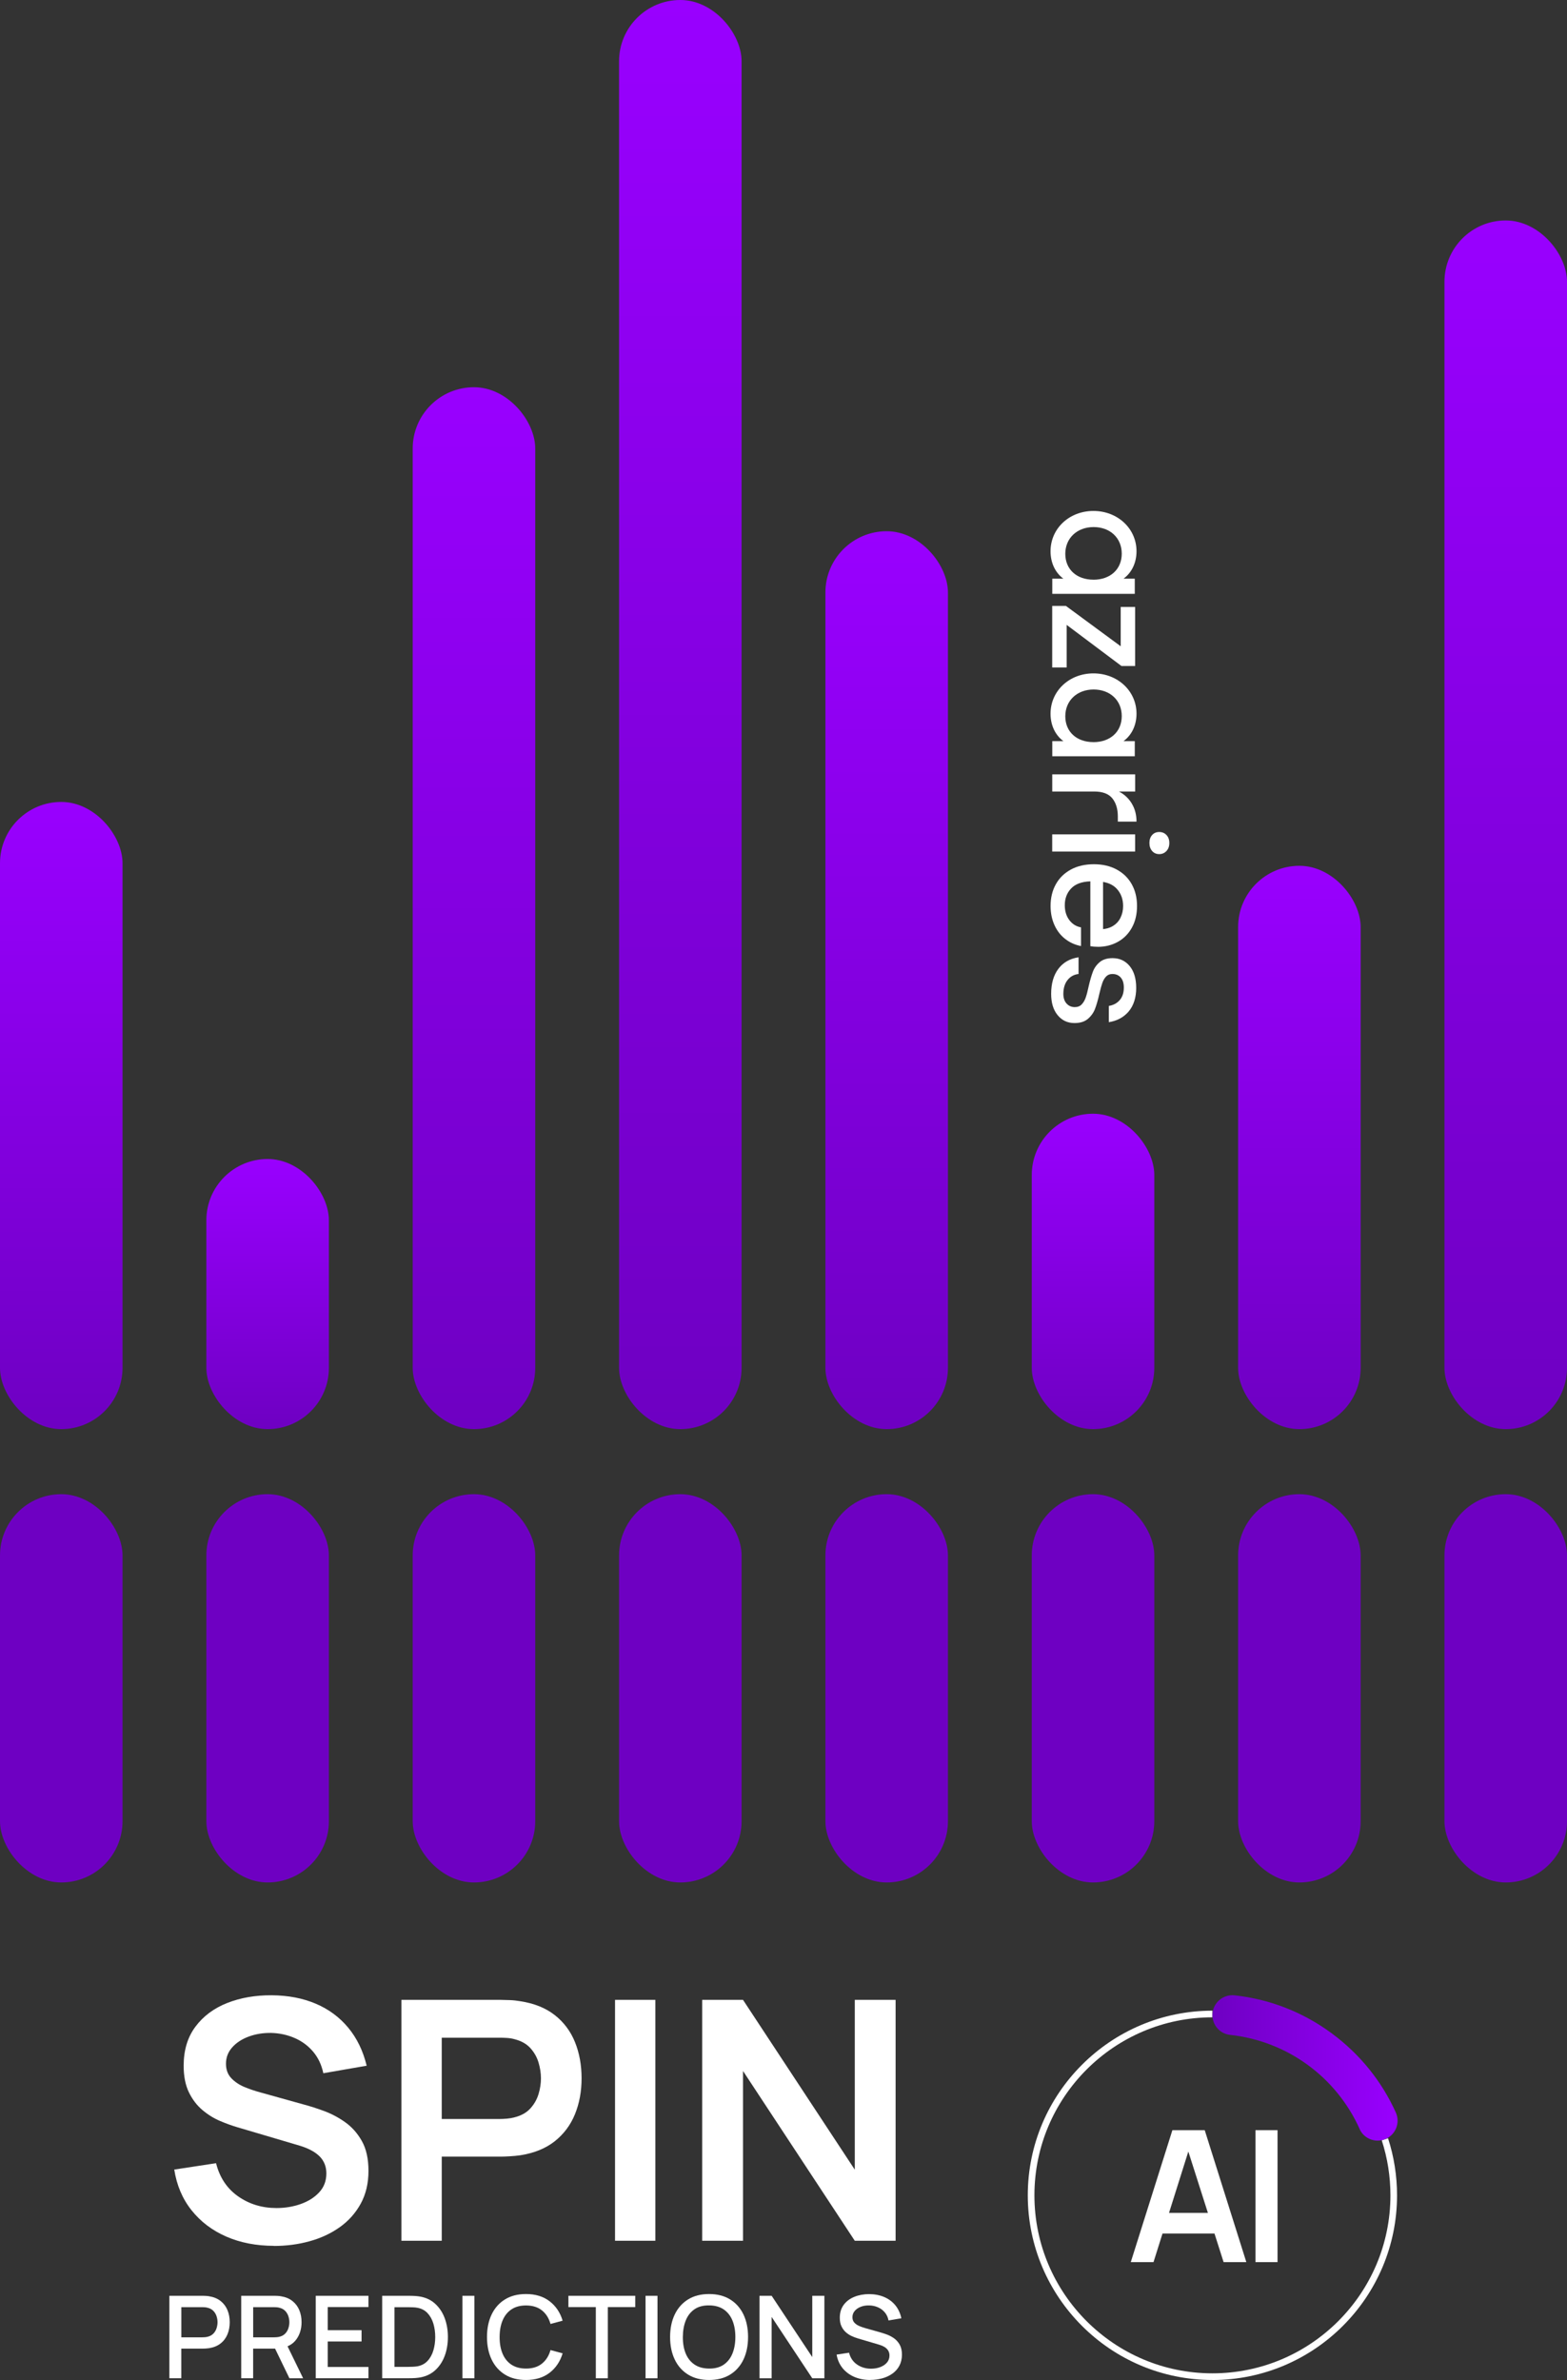 <?xml version="1.0" encoding="UTF-8"?>
<svg id="Layer_2" data-name="Layer 2" xmlns="http://www.w3.org/2000/svg" xmlns:xlink="http://www.w3.org/1999/xlink" viewBox="0 0 459.88 698.46">
  <rect x="0" y="0" width="459.88" height="698.46" fill="#333333" stroke="none"/>
  <defs>
    <style>
      .cls-1 {
        fill: url(#linear-gradient);
      }

      .cls-1, .cls-2, .cls-3, .cls-4, .cls-5, .cls-6, .cls-7, .cls-8, .cls-9, .cls-10, .cls-11 {
        stroke-width: 0px;
      }

      .cls-2 {
        fill: url(#linear-gradient-4);
      }

      .cls-3 {
        fill: url(#linear-gradient-2);
      }

      .cls-4 {
        fill: url(#linear-gradient-3);
      }

      .cls-5 {
        fill: url(#linear-gradient-8);
      }

      .cls-6 {
        fill: url(#linear-gradient-9);
      }

      .cls-7 {
        fill: url(#linear-gradient-7);
      }

      .cls-8 {
        fill: url(#linear-gradient-5);
      }

      .cls-9 {
        fill: url(#linear-gradient-6);
      }

      .cls-10 {
        fill: #6e00c2;
      }

      .cls-11 {
        fill: #fff;
      }
    </style>
    <linearGradient id="linear-gradient" x1="17.98" y1="419.41" x2="17.98" y2="235.35" gradientUnits="userSpaceOnUse">
      <stop offset="0" stop-color="#6e00c2"/>
      <stop offset="1" stop-color="#90f"/>
    </linearGradient>
    <linearGradient id="linear-gradient-2" x1="78.54" x2="78.54" y2="340.14" xlink:href="#linear-gradient"/>
    <linearGradient id="linear-gradient-3" x1="139.1" x2="139.1" y2="113.64" xlink:href="#linear-gradient"/>
    <linearGradient id="linear-gradient-4" x1="199.66" x2="199.66" y2="0" xlink:href="#linear-gradient"/>
    <linearGradient id="linear-gradient-5" x1="260.22" x2="260.22" y2="155.9" xlink:href="#linear-gradient"/>
    <linearGradient id="linear-gradient-6" x1="320.78" x2="320.78" y2="326.85" xlink:href="#linear-gradient"/>
    <linearGradient id="linear-gradient-7" x1="381.34" x2="381.34" y2="254.09" xlink:href="#linear-gradient"/>
    <linearGradient id="linear-gradient-8" x1="441.9" x2="441.9" y2="64.7" xlink:href="#linear-gradient"/>
    <linearGradient id="linear-gradient-9" x1="355.82" y1="606.87" x2="410.17" y2="606.87" xlink:href="#linear-gradient"/>
  </defs>
  <g id="Layer_1-2" data-name="Layer 1">
    <g>
      <rect class="cls-1" x="0" y="235.35" width="35.96" height="184.06" rx="17.98" ry="17.98"/>
      <rect class="cls-10" x="0" y="438.5" width="35.96" height="113.95" rx="17.98" ry="17.98"/>
      <rect class="cls-3" x="60.56" y="340.14" width="35.96" height="79.27" rx="17.98" ry="17.98"/>
      <rect class="cls-10" x="60.56" y="438.5" width="35.96" height="113.95" rx="17.98" ry="17.98"/>
      <rect class="cls-10" x="121.12" y="438.5" width="35.96" height="113.95" rx="17.98" ry="17.98"/>
      <rect class="cls-4" x="121.12" y="113.64" width="35.96" height="305.77" rx="17.98" ry="17.98"/>
      <rect class="cls-2" x="181.68" y="0" width="35.96" height="419.41" rx="17.98" ry="17.98"/>
      <rect class="cls-10" x="181.68" y="438.5" width="35.96" height="113.95" rx="17.98" ry="17.98"/>
      <rect class="cls-10" x="242.24" y="438.5" width="35.96" height="113.95" rx="17.98" ry="17.98"/>
      <rect class="cls-8" x="242.24" y="155.9" width="35.96" height="263.51" rx="17.98" ry="17.98"/>
      <rect class="cls-9" x="302.8" y="326.85" width="35.96" height="92.56" rx="17.98" ry="17.98"/>
      <rect class="cls-10" x="302.8" y="438.5" width="35.96" height="113.95" rx="17.98" ry="17.98"/>
      <rect class="cls-7" x="363.36" y="254.09" width="35.96" height="165.32" rx="17.98" ry="17.98"/>
      <rect class="cls-10" x="363.36" y="438.5" width="35.96" height="113.95" rx="17.98" ry="17.98"/>
      <rect class="cls-10" x="423.92" y="438.5" width="35.96" height="113.95" rx="17.98" ry="17.98"/>
      <rect class="cls-5" x="423.92" y="64.7" width="35.96" height="354.71" rx="17.98" ry="17.98"/>
      <g>
        <path class="cls-11" d="m320.9,149.95c7.08,0,12.64,5.15,12.64,11.83,0,3.41-1.43,6.32-3.82,8.05h3.31v4.44h-24.21v-4.44h3.26c-2.34-1.73-3.77-4.59-3.77-8.05,0-6.68,5.5-11.83,12.59-11.83Zm0,20.18c4.94,0,8.31-3.06,8.31-7.65s-3.41-7.8-8.26-7.8-8.31,3.26-8.31,7.85,3.36,7.59,8.26,7.59Z"/>
        <path class="cls-11" d="m320.9,197.62c7.08,0,12.64,5.15,12.64,11.83,0,3.41-1.43,6.32-3.82,8.05h3.31v4.44h-24.21v-4.44h3.26c-2.34-1.73-3.77-4.59-3.77-8.05,0-6.68,5.5-11.83,12.59-11.83Zm0,20.18c4.94,0,8.31-3.06,8.31-7.65s-3.41-7.8-8.26-7.8-8.31,3.26-8.31,7.85,3.36,7.59,8.26,7.59Z"/>
        <path class="cls-11" d="m313.04,183.39v12.5h-4.24v-18.07h4.02l16.08,11.84v-11.53h4.24v17.32h-4.02l-16.08-12.06Z"/>
        <path class="cls-11" d="m332.15,235.82c.93,1.53,1.39,3.3,1.39,5.3h-5.48v-1.5c0-2.21-.54-3.98-1.61-5.32-1.08-1.34-2.85-2.01-5.32-2.01h-12.32v-5.04h24.34v5.04h-4.77c1.59.82,2.85,2,3.78,3.53Z"/>
        <path class="cls-11" d="m342.33,245.05c.56.59.84,1.37.84,2.34s-.28,1.76-.84,2.36c-.56.6-1.27.91-2.12.91s-1.55-.3-2.08-.91c-.53-.6-.8-1.39-.8-2.36s.26-1.75.8-2.34c.53-.59,1.22-.88,2.08-.88s1.56.29,2.12.88Zm-9.19,4.86h-24.34v-5.04h24.34v5.04Z"/>
        <path class="cls-11" d="m331.26,296.82c-1.46,1.72-3.41,2.78-5.85,3.16v-4.77c1.32-.21,2.39-.77,3.2-1.7.81-.93,1.21-2.16,1.21-3.69,0-1.27-.3-2.25-.91-2.94-.6-.69-1.42-1.04-2.45-1.04-.77,0-1.38.25-1.85.75-.47.5-.84,1.13-1.1,1.88-.26.75-.56,1.82-.88,3.2-.41,1.83-.84,3.31-1.28,4.44-.44,1.13-1.14,2.11-2.1,2.92-.96.81-2.26,1.21-3.91,1.21-2.03,0-3.68-.77-4.95-2.32-1.27-1.55-1.9-3.63-1.9-6.25,0-3.03.71-5.48,2.12-7.35,1.41-1.87,3.39-3,5.92-3.38v4.9c-1.33.15-2.4.74-3.22,1.77-.82,1.03-1.24,2.39-1.24,4.06,0,1.21.32,2.16.95,2.85.63.69,1.44,1.04,2.41,1.04.85,0,1.53-.27,2.03-.8.5-.53.89-1.19,1.17-1.99.28-.8.57-1.88.86-3.27.41-1.77.82-3.2,1.24-4.31.41-1.1,1.08-2.05,2.01-2.83.93-.78,2.19-1.17,3.78-1.17,2.06,0,3.73.77,5.01,2.32,1.28,1.55,1.92,3.69,1.92,6.43s-.73,5.15-2.19,6.87Z"/>
        <path class="cls-11" d="m322.2,277.87c2.15,0,4.11-.49,5.86-1.46,1.75-.97,3.13-2.36,4.13-4.18,1-1.81,1.5-3.93,1.5-6.35s-.51-4.51-1.53-6.35c-1.02-1.84-2.48-3.28-4.4-4.33-1.92-1.05-4.16-1.57-6.73-1.57s-4.86.52-6.78,1.57c-1.92,1.05-3.38,2.49-4.4,4.33-1.02,1.84-1.53,3.96-1.53,6.35,0,2.06.38,3.93,1.14,5.61.76,1.68,1.82,3.04,3.17,4.08,1.35,1.05,2.89,1.74,4.62,2.07v-5.48c-1.44-.27-2.59-1-3.46-2.18-.87-1.18-1.3-2.63-1.3-4.33,0-1.95.61-3.58,1.84-4.89,1.23-1.32,3.11-2.02,5.66-2.11v19.03c.63.12,1.36.18,2.2.18Zm5.57-17.01c1.23,1.35,1.84,3.02,1.84,5.03,0,1.26-.26,2.42-.79,3.48-.52,1.06-1.33,1.9-2.42,2.51-.76.43-1.66.69-2.68.79v-13.85c1.72.29,3.07.97,4.05,2.04Z"/>
      </g>
    </g>
    <g>
      <g>
        <path class="cls-11" d="m80.4,659.09c-5.17,0-9.83-.9-13.97-2.7-4.14-1.8-7.54-4.38-10.21-7.73-2.67-3.35-4.36-7.34-5.08-11.95l12.27-1.87c1.05,4.19,3.2,7.43,6.46,9.72,3.26,2.29,7.01,3.44,11.27,3.44,2.52,0,4.89-.39,7.12-1.18,2.23-.79,4.03-1.93,5.43-3.44,1.39-1.51,2.09-3.35,2.09-5.55,0-.98-.16-1.89-.49-2.72-.33-.83-.81-1.58-1.45-2.23-.64-.65-1.46-1.25-2.45-1.79-1-.54-2.15-1.01-3.46-1.4l-18.26-5.4c-1.57-.46-3.26-1.07-5.08-1.84-1.82-.77-3.54-1.83-5.16-3.19-1.62-1.36-2.95-3.09-3.98-5.2-1.03-2.11-1.55-4.72-1.55-7.83,0-4.55,1.15-8.37,3.46-11.46,2.31-3.09,5.42-5.41,9.33-6.95,3.91-1.54,8.26-2.29,13.04-2.26,4.84.03,9.16.86,12.96,2.48,3.8,1.62,6.97,3.97,9.52,7.05,2.55,3.08,4.35,6.79,5.4,11.14l-12.72,2.21c-.52-2.49-1.53-4.61-3.02-6.36-1.49-1.75-3.31-3.08-5.45-4-2.14-.92-4.43-1.41-6.85-1.47-2.36-.03-4.54.32-6.55,1.06s-3.63,1.79-4.86,3.17c-1.23,1.37-1.84,2.98-1.84,4.81,0,1.73.52,3.15,1.57,4.25,1.05,1.1,2.35,1.96,3.9,2.6,1.55.64,3.13,1.17,4.74,1.6l12.67,3.53c1.73.46,3.68,1.08,5.84,1.87,2.16.79,4.24,1.88,6.23,3.29,2,1.41,3.64,3.26,4.93,5.55,1.29,2.29,1.94,5.2,1.94,8.74,0,3.67-.76,6.88-2.28,9.65-1.52,2.77-3.58,5.06-6.16,6.9-2.59,1.83-5.54,3.21-8.86,4.12-3.32.92-6.8,1.37-10.43,1.37Z"/>
        <path class="cls-11" d="m117.81,657.61v-70.7s29.21,0,29.21,0c.69,0,1.57.03,2.65.07s2.08.16,2.99.32c4.09.62,7.47,1.98,10.14,4.07,2.67,2.09,4.65,4.74,5.94,7.93,1.29,3.19,1.94,6.73,1.94,10.63s-.66,7.39-1.96,10.58c-1.31,3.19-3.3,5.83-5.96,7.93-2.67,2.09-6.03,3.45-10.09,4.08-.92.13-1.92.23-3.02.29-1.1.07-1.97.1-2.63.1h-17.38s0,24.7,0,24.7h-11.83Zm11.83-35.74h16.89c.65,0,1.39-.03,2.21-.1.82-.07,1.57-.2,2.26-.39,1.96-.49,3.51-1.36,4.64-2.6,1.13-1.24,1.93-2.65,2.41-4.22.47-1.57.71-3.11.71-4.62,0-1.51-.24-3.05-.71-4.64-.47-1.59-1.28-3-2.41-4.25-1.13-1.24-2.68-2.11-4.64-2.6-.69-.2-1.44-.32-2.26-.37s-1.56-.07-2.21-.07h-16.89s0,23.86,0,23.86Z"/>
        <path class="cls-11" d="m180.5,657.61v-70.7s11.83,0,11.83,0v70.7s-11.83,0-11.83,0Z"/>
        <path class="cls-11" d="m206.08,657.61v-70.7s11.98,0,11.98,0l32.8,49.83v-49.83s11.98,0,11.98,0v70.7s-11.98,0-11.98,0l-32.8-49.83v49.83s-11.98,0-11.98,0Z"/>
        <path class="cls-11" d="m49.71,697.96v-24.21s9.78,0,9.78,0c.24,0,.53,0,.87.03.35.02.68.05.99.11,1.34.21,2.47.67,3.37,1.38.9.71,1.58,1.6,2.03,2.67s.67,2.26.67,3.56-.22,2.51-.67,3.58-1.12,1.97-2.03,2.67c-.9.71-2.03,1.17-3.37,1.38-.31.04-.65.08-1,.1s-.64.03-.87.03h-6.27v8.69s-3.51,0-3.51,0Zm3.51-12.02h6.13c.22,0,.47-.01.75-.03.27-.02.53-.06.78-.12.72-.17,1.29-.48,1.73-.93.44-.45.75-.98.94-1.57s.29-1.19.29-1.78-.1-1.19-.29-1.77-.5-1.11-.94-1.56c-.44-.45-1.01-.77-1.73-.93-.25-.07-.51-.11-.78-.13-.28-.02-.52-.03-.75-.03h-6.13v8.88Z"/>
        <path class="cls-11" d="m70.79,697.96v-24.21s9.78,0,9.78,0c.24,0,.53,0,.87.03.35.02.68.05.99.11,1.34.21,2.47.67,3.37,1.38.9.71,1.58,1.6,2.03,2.67s.67,2.26.67,3.56c0,1.93-.49,3.59-1.48,4.98-.99,1.4-2.47,2.27-4.44,2.61l-1.43.17h-6.86v8.69s-3.51,0-3.51,0Zm3.51-12.02h6.13c.22,0,.47-.01.75-.03.27-.02.53-.06.78-.12.72-.17,1.29-.48,1.73-.93.44-.45.75-.98.94-1.57s.29-1.19.29-1.78-.1-1.19-.29-1.77-.5-1.11-.94-1.56c-.44-.45-1.01-.77-1.73-.93-.25-.07-.51-.11-.78-.13-.28-.02-.52-.03-.75-.03h-6.13v8.88Zm10.64,12.02l-4.77-9.85,3.55-.91,5.24,10.76h-4.02Z"/>
        <path class="cls-11" d="m92.66,697.96v-24.21s15.47,0,15.47,0v3.31s-11.95,0-11.95,0v6.79h9.93s0,3.31,0,3.31h-9.93v7.48h11.95s0,3.31,0,3.31h-15.47Z"/>
        <path class="cls-11" d="m112.16,697.96v-24.21s7.58,0,7.58,0c.22,0,.64,0,1.25.02.61.01,1.2.06,1.76.13,1.89.24,3.49.91,4.78,2.03s2.27,2.54,2.93,4.26c.66,1.72.99,3.61.99,5.66s-.33,3.95-.99,5.67c-.66,1.72-1.64,3.14-2.93,4.25s-2.89,1.79-4.78,2.03c-.56.08-1.15.12-1.76.13s-1.03.02-1.25.02h-7.58Zm3.6-3.35h3.98c.38,0,.83-.01,1.36-.03s.99-.07,1.4-.13c1.23-.24,2.23-.77,3-1.61.77-.83,1.33-1.86,1.69-3.08s.54-2.52.54-3.9-.18-2.74-.55-3.96c-.37-1.22-.94-2.24-1.71-3.06-.77-.82-1.76-1.35-2.97-1.57-.4-.08-.87-.13-1.4-.14-.53-.02-.98-.03-1.35-.03h-3.98v17.52Z"/>
        <path class="cls-11" d="m135.71,697.96v-24.21s3.51,0,3.51,0v24.21s-3.51,0-3.51,0Z"/>
        <path class="cls-11" d="m154.37,698.46c-2.42,0-4.48-.53-6.19-1.59-1.7-1.06-3.01-2.54-3.91-4.43-.9-1.89-1.35-4.09-1.35-6.59s.45-4.7,1.35-6.59c.9-1.89,2.2-3.37,3.91-4.43,1.7-1.06,3.76-1.59,6.19-1.59,2.79,0,5.1.71,6.93,2.12,1.83,1.41,3.11,3.31,3.82,5.7l-3.56.96c-.47-1.69-1.31-3.02-2.51-3.98-1.2-.96-2.77-1.45-4.68-1.45-1.71,0-3.14.39-4.29,1.16-1.14.77-2,1.86-2.58,3.24-.58,1.39-.87,3.01-.87,4.86-.01,1.85.27,3.47.85,4.86.58,1.39,1.44,2.47,2.59,3.24s2.58,1.16,4.3,1.16c1.92,0,3.48-.48,4.68-1.45,1.2-.97,2.04-2.29,2.51-3.98l3.56.96c-.72,2.39-1.99,4.29-3.82,5.7-1.83,1.41-4.14,2.12-6.93,2.12Z"/>
        <path class="cls-11" d="m174.86,697.96v-20.89s-8.05,0-8.05,0v-3.31s19.62,0,19.62,0v3.31s-8.05,0-8.05,0v20.89s-3.51,0-3.51,0Z"/>
        <path class="cls-11" d="m189.45,697.96v-24.21s3.51,0,3.51,0v24.21s-3.51,0-3.51,0Z"/>
        <path class="cls-11" d="m208.11,698.46c-2.42,0-4.48-.53-6.19-1.59-1.7-1.06-3.01-2.54-3.91-4.43-.9-1.89-1.35-4.09-1.35-6.59s.45-4.7,1.35-6.59c.9-1.89,2.2-3.37,3.91-4.43,1.7-1.06,3.76-1.59,6.19-1.59s4.47.53,6.18,1.59c1.71,1.06,3.01,2.54,3.91,4.43.9,1.89,1.34,4.09,1.34,6.59s-.45,4.7-1.34,6.59c-.9,1.89-2.2,3.37-3.91,4.43-1.71,1.06-3.77,1.59-6.18,1.59Zm0-3.35c1.71.02,3.14-.36,4.28-1.14,1.14-.78,1.99-1.87,2.56-3.26.57-1.4.86-3.02.86-4.87s-.29-3.47-.86-4.85c-.57-1.38-1.43-2.46-2.56-3.24-1.14-.77-2.56-1.17-4.28-1.18-1.71-.02-3.14.35-4.28,1.13s-1.99,1.86-2.56,3.26c-.57,1.4-.86,3.03-.87,4.88s.27,3.47.84,4.85c.57,1.38,1.43,2.46,2.58,3.24s2.58,1.17,4.3,1.18Z"/>
        <path class="cls-11" d="m222.9,697.96v-24.21s3.56,0,3.56,0l11.92,17.99v-17.99s3.56,0,3.56,0v24.21s-3.56,0-3.56,0l-11.92-18v18s-3.56,0-3.56,0Z"/>
        <path class="cls-11" d="m255.43,698.46c-1.74,0-3.3-.3-4.7-.9s-2.54-1.46-3.45-2.57c-.9-1.12-1.49-2.44-1.76-3.98l3.66-.55c.37,1.48,1.14,2.63,2.32,3.45,1.18.82,2.55,1.24,4.12,1.24.98,0,1.87-.15,2.69-.46.82-.31,1.48-.75,1.98-1.33.5-.58.75-1.27.75-2.08,0-.44-.08-.82-.23-1.16s-.36-.63-.62-.88-.58-.47-.96-.66c-.38-.19-.79-.34-1.24-.48l-6.2-1.83c-.61-.18-1.22-.41-1.85-.7-.63-.29-1.2-.66-1.72-1.13-.52-.46-.94-1.04-1.27-1.73-.33-.69-.49-1.53-.49-2.51,0-1.49.38-2.75,1.15-3.79.77-1.04,1.81-1.82,3.12-2.35,1.31-.53,2.78-.8,4.4-.8,1.64.02,3.1.31,4.4.87,1.29.56,2.37,1.36,3.23,2.41.86,1.05,1.45,2.32,1.77,3.81l-3.77.64c-.17-.91-.53-1.69-1.08-2.35s-1.22-1.16-2.02-1.51c-.8-.35-1.66-.54-2.59-.55-.9-.02-1.72.11-2.46.4s-1.34.7-1.78,1.23c-.44.53-.66,1.13-.66,1.82s.2,1.22.59,1.63c.39.41.88.74,1.45.98.58.24,1.15.44,1.72.6l4.47,1.26c.56.16,1.2.37,1.91.63s1.4.63,2.07,1.1c.67.47,1.22,1.1,1.66,1.87.44.78.66,1.76.66,2.93s-.25,2.29-.74,3.22-1.17,1.7-2.03,2.32c-.86.62-1.85,1.09-2.97,1.4-1.12.31-2.3.47-3.55.47Z"/>
      </g>
      <g>
        <g>
          <path class="cls-11" d="m331.86,663.87l12.21-38.72h9.49l12.21,38.72h-6.67l-11.08-34.74h1.45l-10.94,34.74h-6.67Zm6.8-8.39v-6.05h20.33v6.05h-20.33Z"/>
          <path class="cls-11" d="m368.45,663.87v-38.72h6.48v38.72h-6.48Z"/>
        </g>
        <g>
          <path class="cls-11" d="m355.82,698.46c-29.88,0-54.19-24.31-54.19-54.19s24.31-54.19,54.19-54.19v1.95c-28.8,0-52.24,23.43-52.24,52.24s23.43,52.24,52.24,52.24,52.24-23.43,52.24-52.24c0-5.51-.86-10.95-2.55-16.15l1.85-.6c1.75,5.4,2.64,11.04,2.64,16.76,0,29.88-24.31,54.19-54.19,54.19Z"/>
          <path class="cls-6" d="m399.03,624.82c-6.88-15.34-21.34-25.84-38.07-27.64-2.94-.32-5.14-2.84-5.14-5.8h0c0-3.5,3.05-6.18,6.53-5.8,10.32,1.13,20.07,4.93,28.51,11.17,8.23,6.08,14.63,14.01,18.77,23.19,1.44,3.18-.18,6.91-3.51,7.99h0c-2.81.91-5.89-.4-7.1-3.1Z"/>
        </g>
      </g>
    </g>
  </g>
</svg>